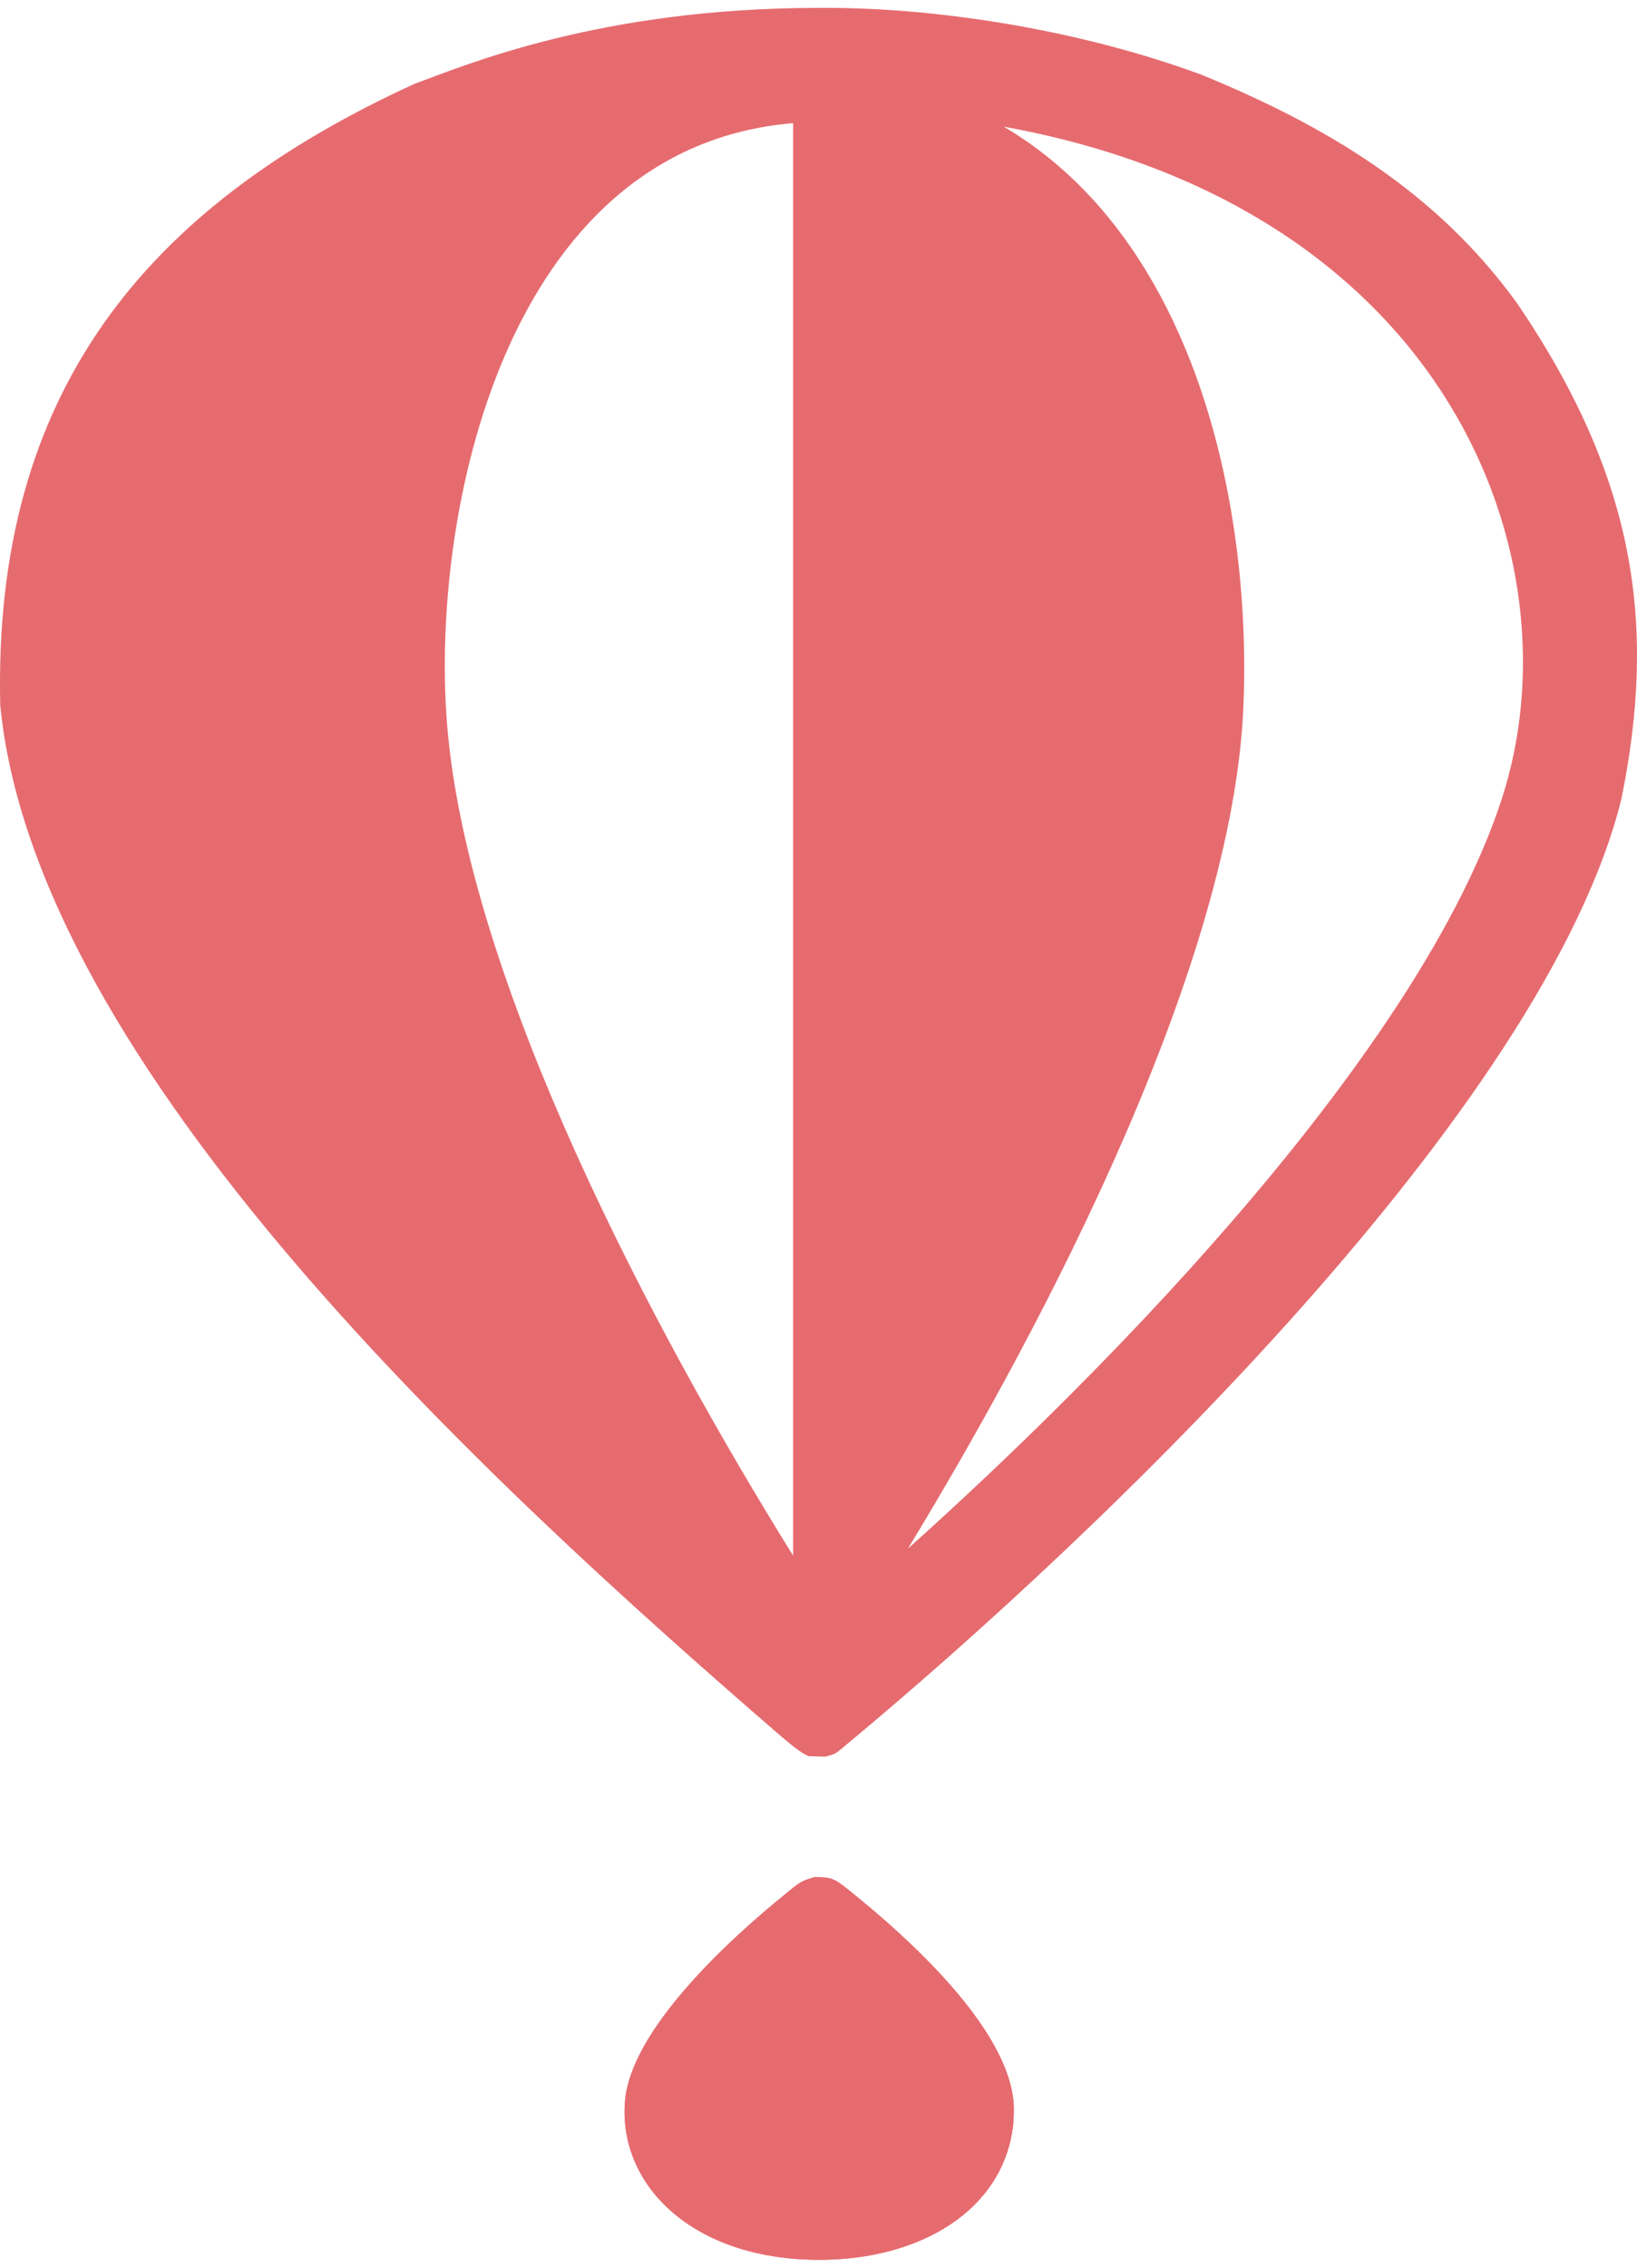 <svg width="26" height="36" viewBox="0 0 26 36" fill="none" xmlns="http://www.w3.org/2000/svg">
<path d="M13.469 29.996C14.492 30.813 16.142 32.321 16.102 33.536C16.102 33.592 16.094 33.648 16.094 33.71C15.951 35.093 14.603 35.882 12.993 35.875C11.011 35.868 9.829 34.702 9.925 33.375C10.004 32.244 11.55 30.813 12.494 30.052C12.676 29.905 12.708 29.863 12.938 29.8C13.207 29.8 13.247 29.821 13.469 29.996ZM24.103 4.825C22.811 3.03 21.042 1.99 19.084 1.187C17.061 0.44 14.754 0.111 13.009 0.125C9.512 0.125 7.363 1.047 6.578 1.333C2.328 3.281 -0.115 6.214 0.004 11.199C0.567 16.939 7.696 23.488 12.359 27.524C12.494 27.636 12.716 27.838 12.851 27.88L13.112 27.887C13.279 27.838 13.255 27.852 13.39 27.741C17.537 24.305 24.547 17.56 25.753 12.68C26.308 9.943 25.998 7.617 24.103 4.825ZM12.597 24.696C10.377 21.128 7.427 15.57 7.101 11.5C6.832 8.183 8.005 2.339 12.597 1.955V24.696ZM23.849 12.694C22.549 16.66 17.72 21.631 14.421 24.584C16.625 20.961 19.591 15.277 19.75 11.185C19.877 7.981 18.973 3.798 15.943 2.011C22.985 3.288 25.102 8.86 23.849 12.694Z" fill="#E66B6F"/>
<path d="M16.102 33.536C16.142 32.321 14.492 30.813 13.469 29.996C13.247 29.821 13.208 29.8 12.938 29.8C12.708 29.863 12.676 29.905 12.494 30.052C11.55 30.813 10.004 32.244 9.925 33.375C9.829 34.702 11.011 35.868 12.993 35.875C14.603 35.882 15.951 35.093 16.094 33.71C16.094 33.648 16.102 33.592 16.102 33.536Z" fill="#E66B6F"/>
</svg>
